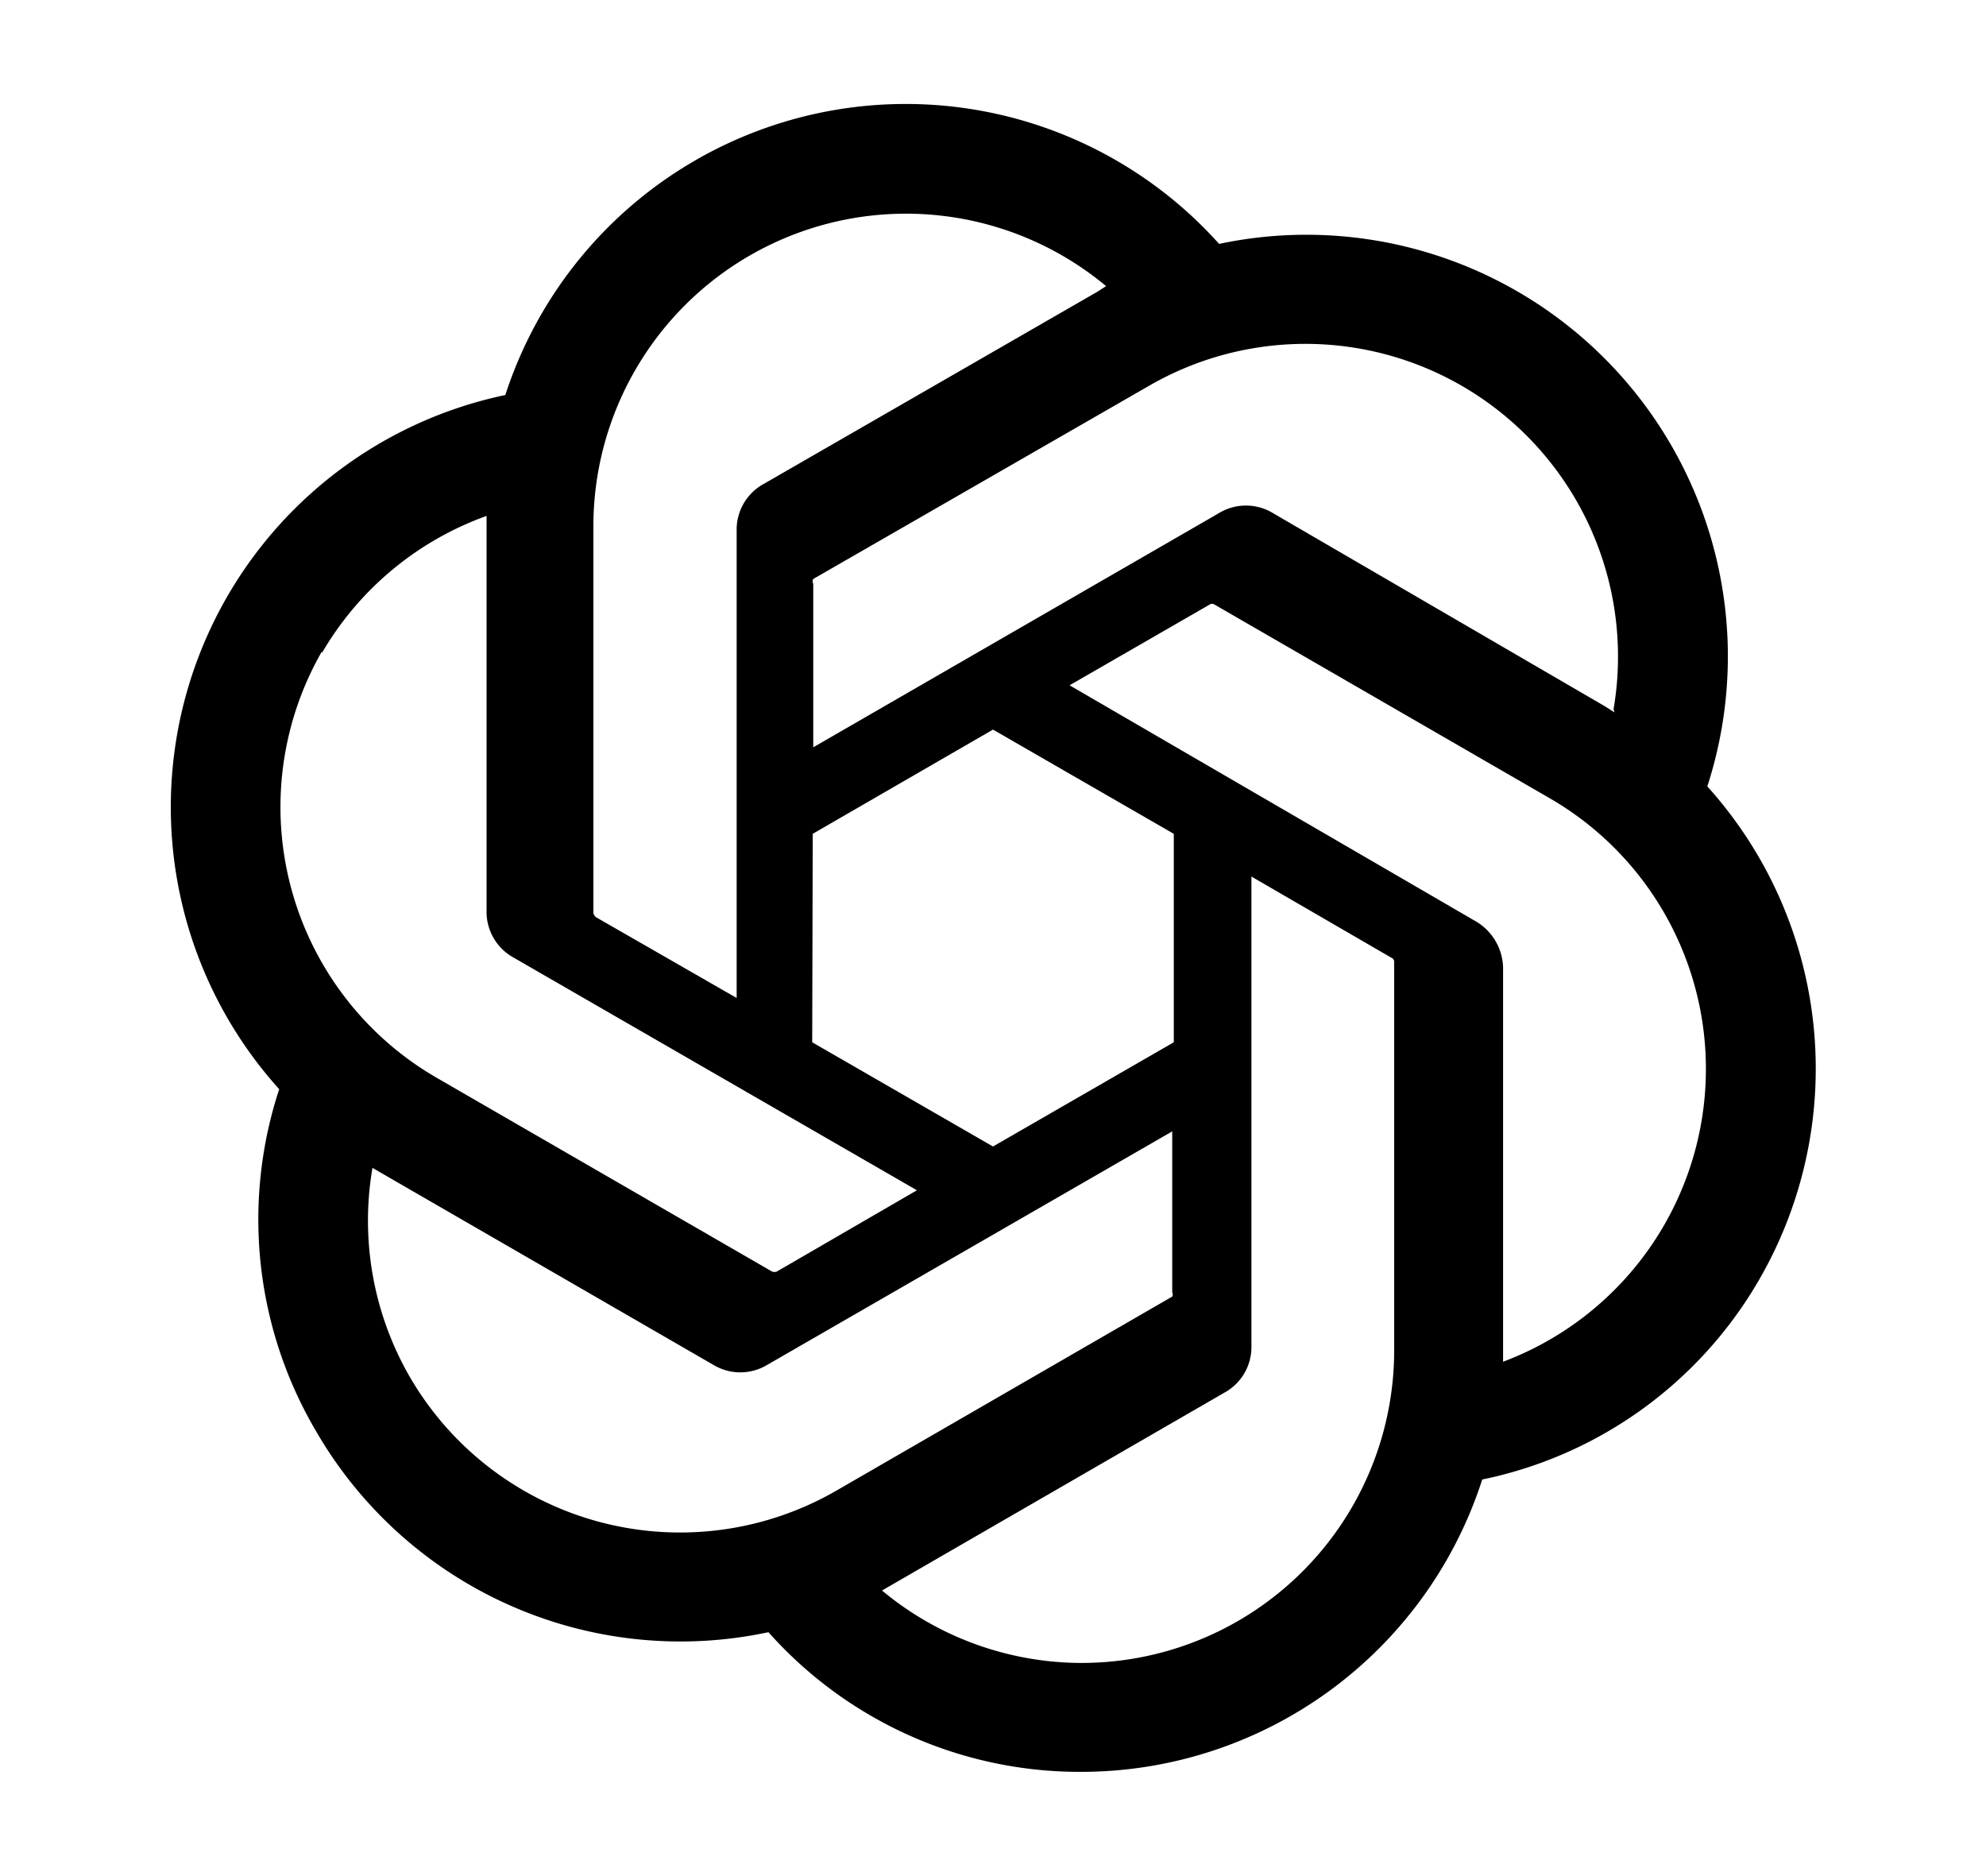 <svg width="18" height="17" id="openai-symbol" xmlns="http://www.w3.org/2000/svg" viewBox="0 0 36 36"><path d="M31.71,15.09A8.09,8.09,0,0,0,22.34,4.68a8.08,8.08,0,0,0-13.7,2.9A8.08,8.08,0,0,0,4.3,20.9,8,8,0,0,0,5,27.45a8.08,8.08,0,0,0,8.69,3.87,8,8,0,0,0,6,2.68,8.09,8.09,0,0,0,7.7-5.61,8,8,0,0,0,5.33-3.86A8.09,8.09,0,0,0,31.71,15.09Zm-12,16.82a6,6,0,0,1-3.84-1.39l.19-.11,6.37-3.68a1,1,0,0,0,.53-.91v-9l2.69,1.56a.08.08,0,0,1,.05.07v7.44A6,6,0,0,1,19.68,31.91ZM6.8,26.41a6,6,0,0,1-.71-4l.19.11,6.37,3.68a1,1,0,0,0,1,0l7.79-4.49V24.8a.09.09,0,0,1,0,.08L15,28.6A6,6,0,0,1,6.8,26.41ZM5.12,12.53A6,6,0,0,1,8.28,9.9v7.57a1,1,0,0,0,.51.9l7.75,4.47L13.85,24.4a.14.14,0,0,1-.09,0L7.32,20.68a6,6,0,0,1-2.2-8.18Zm22.13,5.14-7.78-4.52,2.69-1.55a.08.08,0,0,1,.09,0l6.44,3.72a6,6,0,0,1-.9,10.81V18.56A1.06,1.06,0,0,0,27.25,17.67Zm2.68-4-.19-.12-6.36-3.7a1,1,0,0,0-1.05,0l-7.78,4.49V11.2a.09.09,0,0,1,0-.09L21,7.4a6,6,0,0,1,8.91,6.21ZM13.08,19.15l-2.7-1.55a.14.14,0,0,1-.05-.08V10.1a6,6,0,0,1,9.84-4.61L20,5.6,13.61,9.28a1,1,0,0,0-.53.91ZM14.54,16,18,14l3.47,2v4L18,22l-3.47-2Z"/></svg>